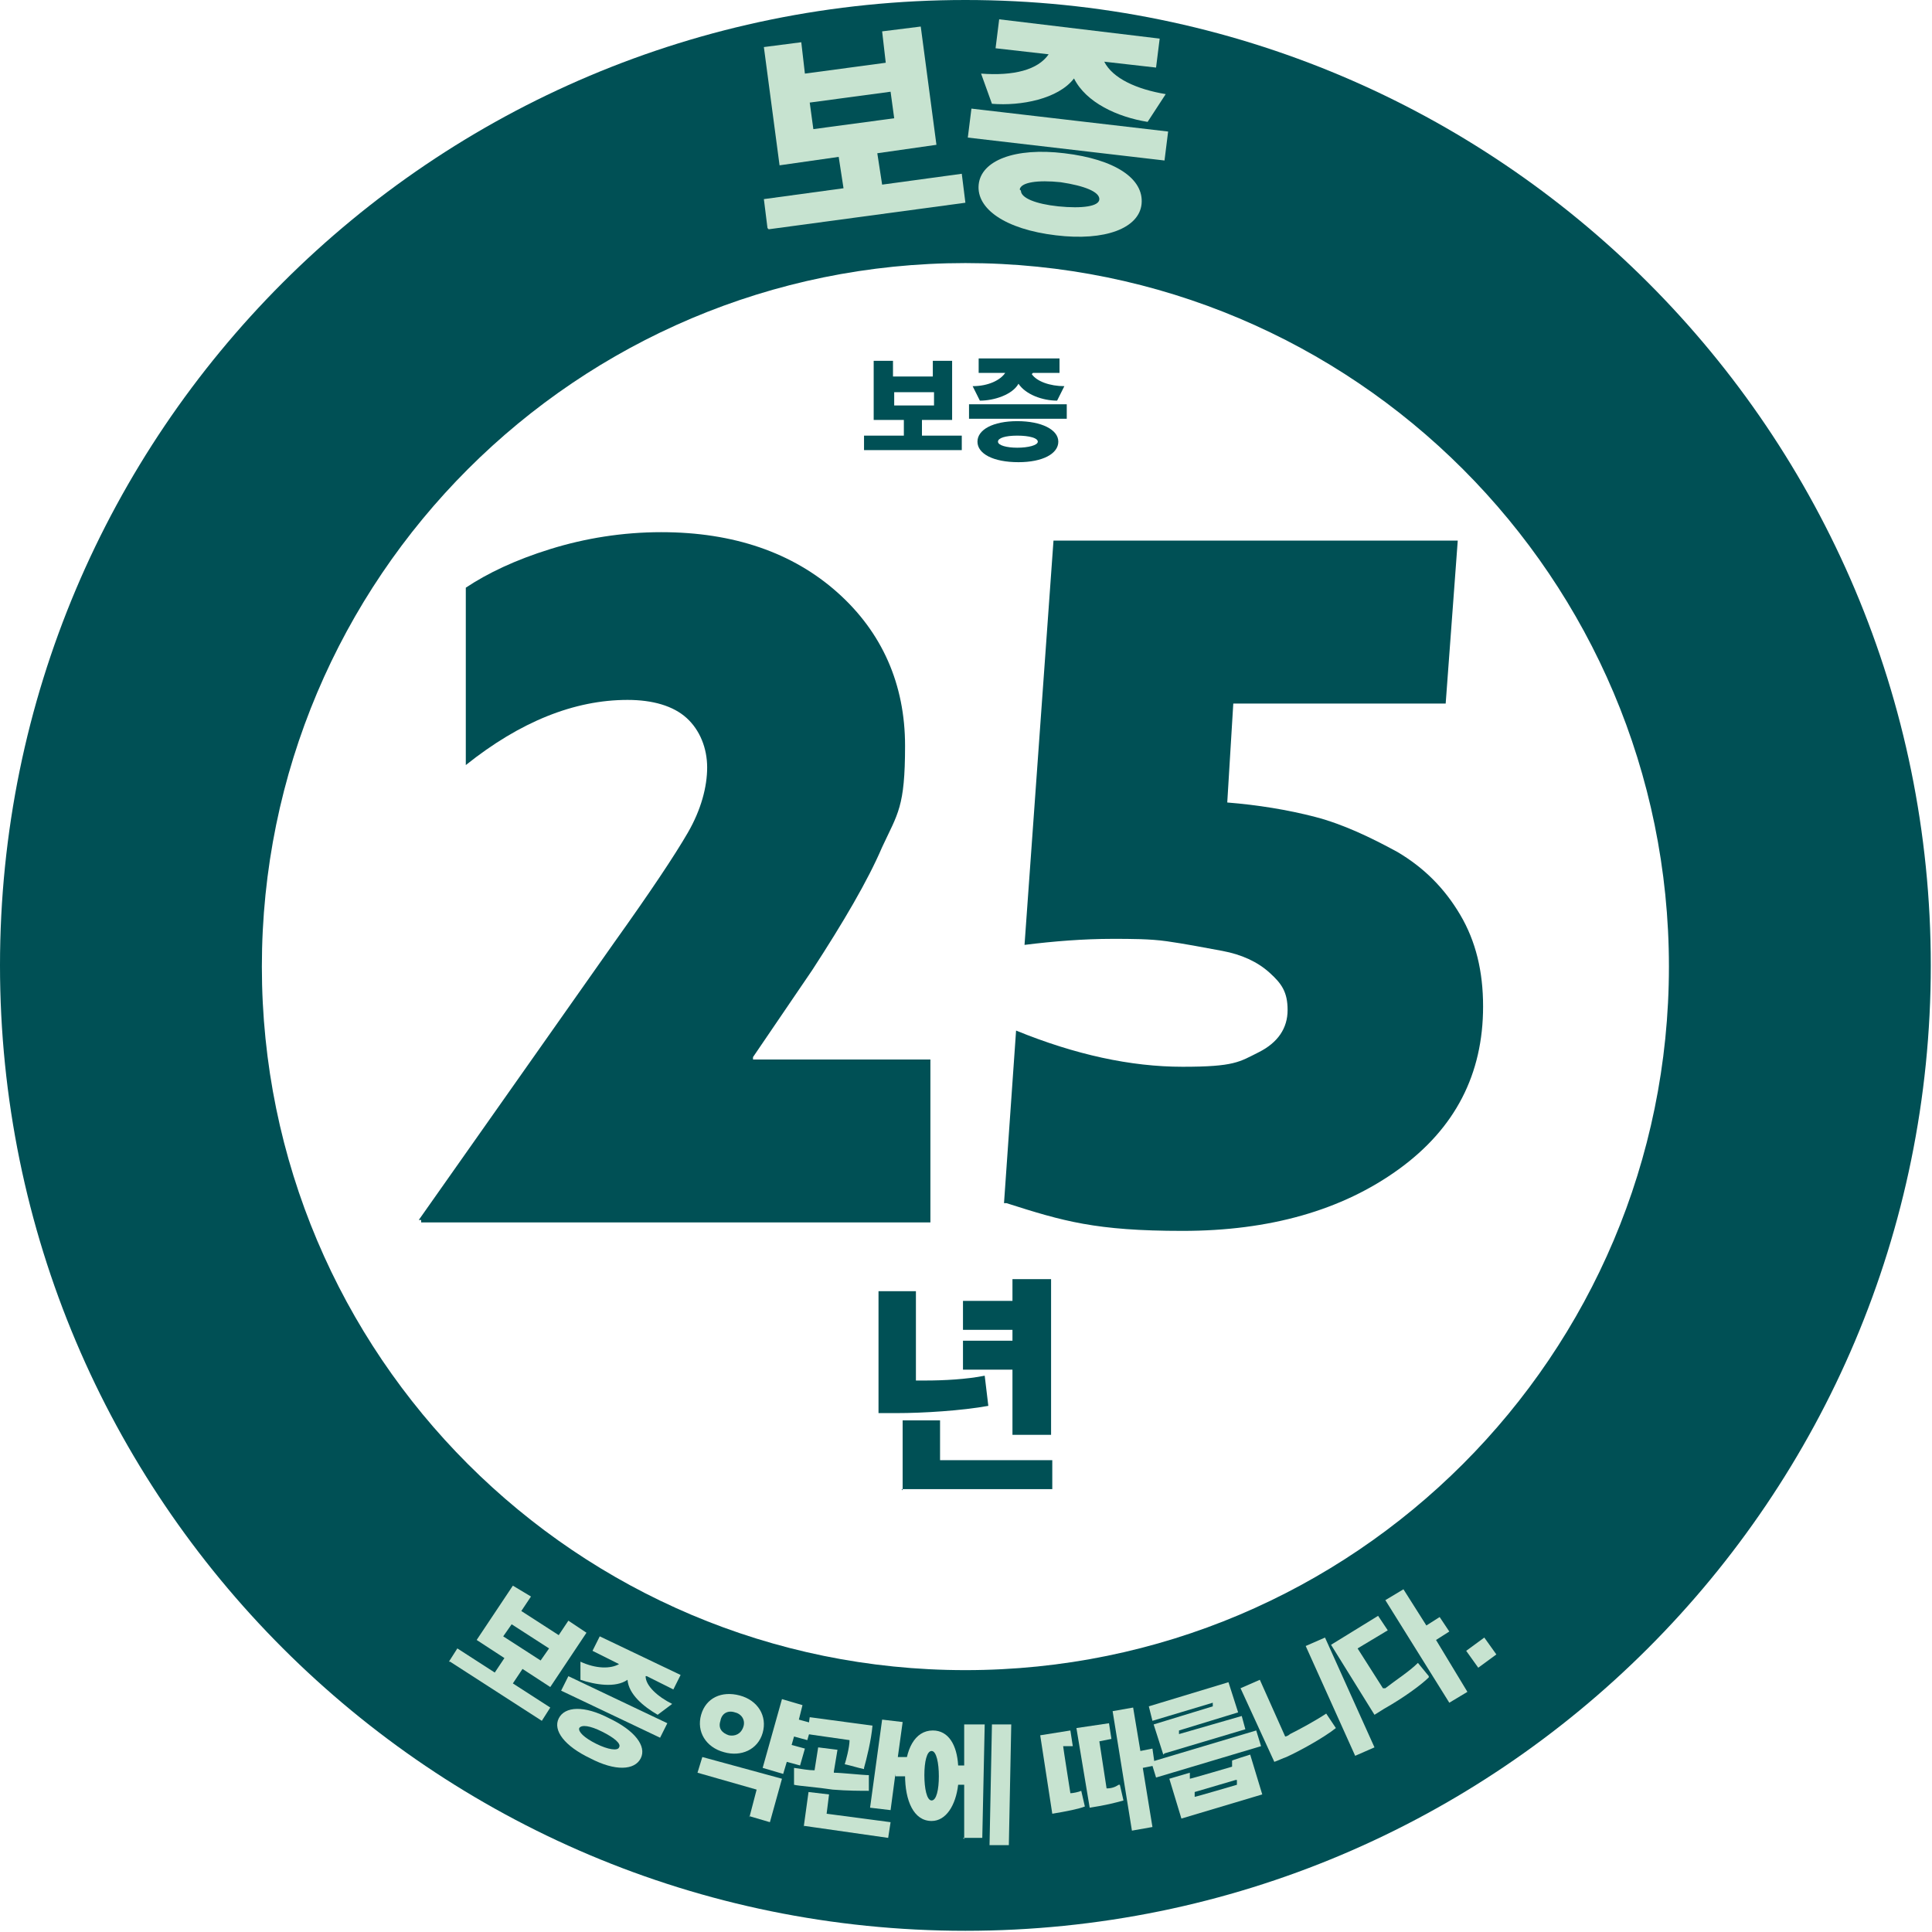 <?xml version="1.0" encoding="UTF-8"?>
<svg id="Ebene_2" xmlns="http://www.w3.org/2000/svg" version="1.1" viewBox="0 0 160.1 160.1">
  <!-- Generator: Adobe Illustrator 29.3.1, SVG Export Plug-In . SVG Version: 2.1.0 Build 151)  -->
  <defs>
    <style>
      .st0 {
        fill: #c7e3d0;
      }

      .st1 {
        fill: #005055;
      }
    </style>
  </defs>
  <g id="Ebene_1-2">
    <g>
      <g>
        <path class="st1" d="M80,0C35.8,0,0,35.8,0,80s35.8,80,80,80,80-35.8,80-80S124.2,0,80,0ZM80,138.4c-32.2,0-58.3-26.1-58.3-58.3s26.1-58.3,58.3-58.3,58.3,26.1,58.3,58.3-26.1,58.3-58.3,58.3Z"/>
        <g>
          <path class="st0" d="M37.2,137.7l.7-1.1,3.1,2,.8-1.2-2.3-1.5,3-4.5,1.5.9-.8,1.2,3.1,2,.8-1.2,1.5,1-3,4.5-2.3-1.5-.8,1.2,3.1,2-.7,1.1-7.6-4.9h0ZM45.5,136.6l-3.1-2-.7,1,3.1,2,.7-1Z"/>
          <path class="st0" d="M48.9,145.7c-2.1-1-3.1-2.3-2.6-3.3.5-1,2.1-1.1,4.2,0,2.1,1,3.1,2.3,2.6,3.3-.5,1-2.1,1.1-4.2,0ZM46.5,140.1l.6-1.2,8.2,3.9-.6,1.2s-8.2-3.9-8.2-3.9ZM48,143.2c-.1.3.4.8,1.4,1.3,1,.5,1.8.6,1.9.3.2-.3-.4-.8-1.4-1.3-1-.5-1.7-.6-1.9-.3h0ZM53.5,138.9c0,.8,1,1.7,2.2,2.3l-1.2.9c-1.2-.7-2.4-1.7-2.5-2.9-1,.7-2.7.4-3.9,0v-1.5c1.3.6,2.5.6,3.2.2l-2.2-1.1.6-1.2,6.7,3.2-.6,1.2-2.2-1.1h0Z"/>
          <path class="st0" d="M62.1,150.6l.6-2.3-4.9-1.4.4-1.3,6.6,1.8-1,3.6-1.7-.5ZM63.2,143.6c-.4,1.4-1.8,2-3.2,1.6-1.5-.4-2.3-1.7-1.9-3.1s1.7-2,3.2-1.6c1.5.4,2.3,1.7,1.9,3.1ZM59.7,142.6c-.2.6.1,1,.7,1.2.5.1,1-.1,1.2-.7s-.2-1.1-.7-1.2c-.6-.2-1.1.1-1.2.7ZM65.8,143.9l-.2.7,1.1.3-.4,1.4-1.1-.3-.3,1-1.7-.5,1.6-5.7,1.7.5-.3,1.2,1.1.3-.4,1.4-1.1-.3h0Z"/>
          <path class="st0" d="M69.1,146.9c.6,0,2.4.2,2.9.2v1.3c-.6,0-1.8,0-3-.1-1.3-.2-2.8-.3-3.2-.4v-1.4c.7.1,1.2.2,1.7.2l.3-1.9,1.6.2-.3,1.8h0ZM66.6,151.4l.4-2.9,1.7.2-.2,1.6,5.3.7-.2,1.3-7-1h0ZM71.6,146.6c-.5-.1-1.1-.3-1.6-.4.1-.3.4-1.4.4-2l-3.5-.5.2-1.4,5.2.7c-.1,1.2-.5,2.8-.7,3.5h0ZM74.2,147l-.4,3-1.7-.2,1-7.3,1.7.2-.4,2.9h1.1c0,.1-.2,1.6-.2,1.6h-1.1Z"/>
          <path class="st0" d="M79.9,152.4v-4.5c0,0-.5,0-.5,0-.2,1.7-1,3-2.2,3-1.5,0-2.2-1.7-2.2-3.8,0-2.1.8-3.7,2.3-3.7,1.3,0,2,1.2,2.1,2.9h.5v-3.4c0,0,1.7,0,1.7,0l-.2,9.4h-1.6s0,0,0,0ZM77.2,149.2c.4,0,.6-.9.6-2s-.2-2.1-.6-2.1-.6.9-.6,2c0,1.1.2,2.1.6,2.1ZM82,152.9l.2-10h1.6s-.2,10-.2,10h-1.6s0,0,0,0Z"/>
          <path class="st0" d="M88.7,148.6c.2,0,.7-.1.9-.2l.3,1.3c-.5.2-1.5.4-2.7.6l-1-6.5,2.5-.4.2,1.3h-.8c0,.1.6,3.9.6,3.9h0ZM92.8,147.9l.3,1.3c-.7.2-1.5.4-2.8.6l-1.1-6.6,2.7-.4.2,1.3-1,.2.6,3.9c.4,0,.7-.1,1-.3h0ZM94.5,145.1l1-.2.2,1.4-1,.2.8,4.9-1.7.3-1.6-9.9,1.7-.3.6,3.6h0Z"/>
          <path class="st0" d="M96.4,145.4l-.8-2.5,4.9-1.5v-.3c0,0-5,1.5-5,1.5l-.3-1.2,6.6-2,.8,2.5-4.9,1.5v.3c0,0,5.2-1.5,5.2-1.5l.3,1.1-6.7,2h0ZM95.8,147.3l-.4-1.3,8.7-2.6.4,1.3-8.7,2.6h0ZM97.9,150.7l-1-3.3,1.7-.5v.5c.1,0,3.5-1,3.5-1v-.5c-.1,0,1.5-.5,1.5-.5l1,3.3-6.7,2ZM102.4,147.5l-3.4,1v.4c.1,0,3.5-1,3.5-1v-.4Z"/>
          <path class="st0" d="M110.7,143.2c-1,.8-3,1.9-4.1,2.4-.3.1-.7.3-1,.4l-2.8-6.1,1.6-.7,2.1,4.7c.1,0,.3-.1.4-.2.8-.4,2.1-1.1,3-1.7l.8,1.2h0ZM112.3,145.5l-4.1-9.1,1.6-.7,4.1,9.1-1.6.7Z"/>
          <path class="st0" d="M118.4,139c-.6.6-2.1,1.7-3.7,2.6l-.8.5-3.6-5.8,3.9-2.4.8,1.2-2.5,1.5,2.1,3.3h.2c.9-.7,2-1.4,2.7-2.1l.9,1.1h0ZM119,135.9l2.6,4.3-1.5.9-5.3-8.5,1.5-.9,1.9,3,1.1-.7.8,1.2-1.1.7h0Z"/>
          <path class="st0" d="M121.5,136.8l1.5-1.1,1,1.4-1.5,1.1-1-1.4Z"/>
        </g>
        <g>
          <path class="st1" d="M34.7,101.1l16.2-23c3-4.2,5-7.2,6.1-9.1,1.1-1.9,1.6-3.8,1.6-5.4s-.6-3.1-1.7-4.1-2.8-1.5-4.9-1.5c-4.4,0-8.9,1.8-13.4,5.4v-14.7c1.8-1.2,4.1-2.3,7-3.2s6-1.4,9.2-1.4c6,0,10.9,1.7,14.6,5,3.7,3.3,5.6,7.6,5.6,12.7s-.6,5.6-1.9,8.4c-1.2,2.8-3.2,6.2-5.8,10.2l-4.9,7.2v.2h14.7v13.5h-42.2v-.2c0,0,0,0,0,0Z"/>
          <path class="st1" d="M83.2,99.7l1-14.3c4.9,2,9.5,3,13.8,3s4.7-.4,6.3-1.2c1.6-.8,2.4-2,2.4-3.5s-.5-2.2-1.5-3.1c-1-.9-2.3-1.5-3.9-1.8s-3.2-.6-4.6-.8-3-.2-4.5-.2c-2.4,0-4.9.2-7.3.5l2.4-33.5h33.5l-1,13.5h-17.6l-.5,8.2c2.5.2,5,.6,7.3,1.2s4.6,1.7,6.8,2.9c2.2,1.3,3.9,3,5.2,5.2,1.3,2.2,1.9,4.7,1.9,7.6,0,5.6-2.3,10.1-7,13.5-4.7,3.4-10.7,5.1-17.9,5.1s-9.9-.8-14.6-2.3h0Z"/>
          <path class="st1" d="M81.9,116.5c-2.2.4-5.4.6-7.6.6h-1.5v-10.1h3.1v7.4c.2,0,.5,0,.8,0,1.5,0,3.4-.1,4.9-.4,0,0,.3,2.5.3,2.5ZM74.8,123.5v-5.8h3.1v3.3h9.3v2.4h-12.5ZM79.8,107.8h4.1v-1.8h3.2v12.9h-3.2v-5.4h-4.1v-2.4h4.1v-.9h-4.1v-2.4Z"/>
        </g>
        <g>
          <path class="st0" d="M63.6,18.9l-.3-2.4,6.6-.9-.4-2.6-4.9.7-1.3-9.8,3.1-.4.3,2.6,6.7-.9-.3-2.6,3.2-.4,1.3,9.8-4.9.7.4,2.6,6.6-.9.3,2.4-16.3,2.2h0ZM73.8,7.6l-6.7.9.3,2.2,6.7-.9-.3-2.2Z"/>
          <path class="st0" d="M80.2,11.4l.3-2.4,16.3,1.9-.3,2.4-16.3-1.9ZM87.5,19.5c-4.2-.5-6.6-2.2-6.4-4.2.2-2,3-3.1,7.1-2.6,4.2.5,6.6,2.1,6.4,4.2-.2,2-3,3.1-7.1,2.6ZM91.5,5.1c.7,1.4,2.7,2.3,5.1,2.7l-1.5,2.3c-2.5-.4-5.1-1.6-6.1-3.6-1.3,1.7-4.4,2.3-6.8,2.1l-.9-2.5c2.7.2,4.7-.3,5.6-1.6l-4.4-.5.3-2.4,13.3,1.6-.3,2.4-4.4-.5h0ZM84.6,15.8c0,.6,1.2,1.1,3.1,1.3,2,.2,3.4,0,3.4-.6,0-.6-1.2-1.1-3.2-1.4-1.9-.2-3.3,0-3.4.6h0Z"/>
        </g>
      </g>
      <g>
        <path class="st1" d="M71.6,37.3v-1.2h3.3v-1.3h-2.5v-4.9h1.6v1.3h3.3v-1.3h1.6v4.9h-2.5v1.3h3.3v1.2h-8.1ZM77.4,32.5h-3.3v1.1h3.3v-1.1Z"/>
        <path class="st1" d="M80.3,34.7v-1.2h8.1v1.2h-8.1ZM85.5,31c.4.6,1.5,1,2.7,1l-.6,1.2c-1.2,0-2.6-.5-3.2-1.4-.5.9-2,1.4-3.2,1.4l-.6-1.2c1.3,0,2.3-.5,2.7-1.1h-2.2v-1.2h6.7v1.2h-2.2ZM84.4,38.3c-2.1,0-3.4-.7-3.4-1.7s1.3-1.7,3.3-1.7,3.4.7,3.4,1.7-1.3,1.7-3.3,1.7ZM82.7,36.6c0,.3.7.5,1.6.5s1.7-.2,1.7-.5-.7-.5-1.7-.5-1.6.2-1.6.5Z"/>
      </g>
    </g>
  </g>
</svg>